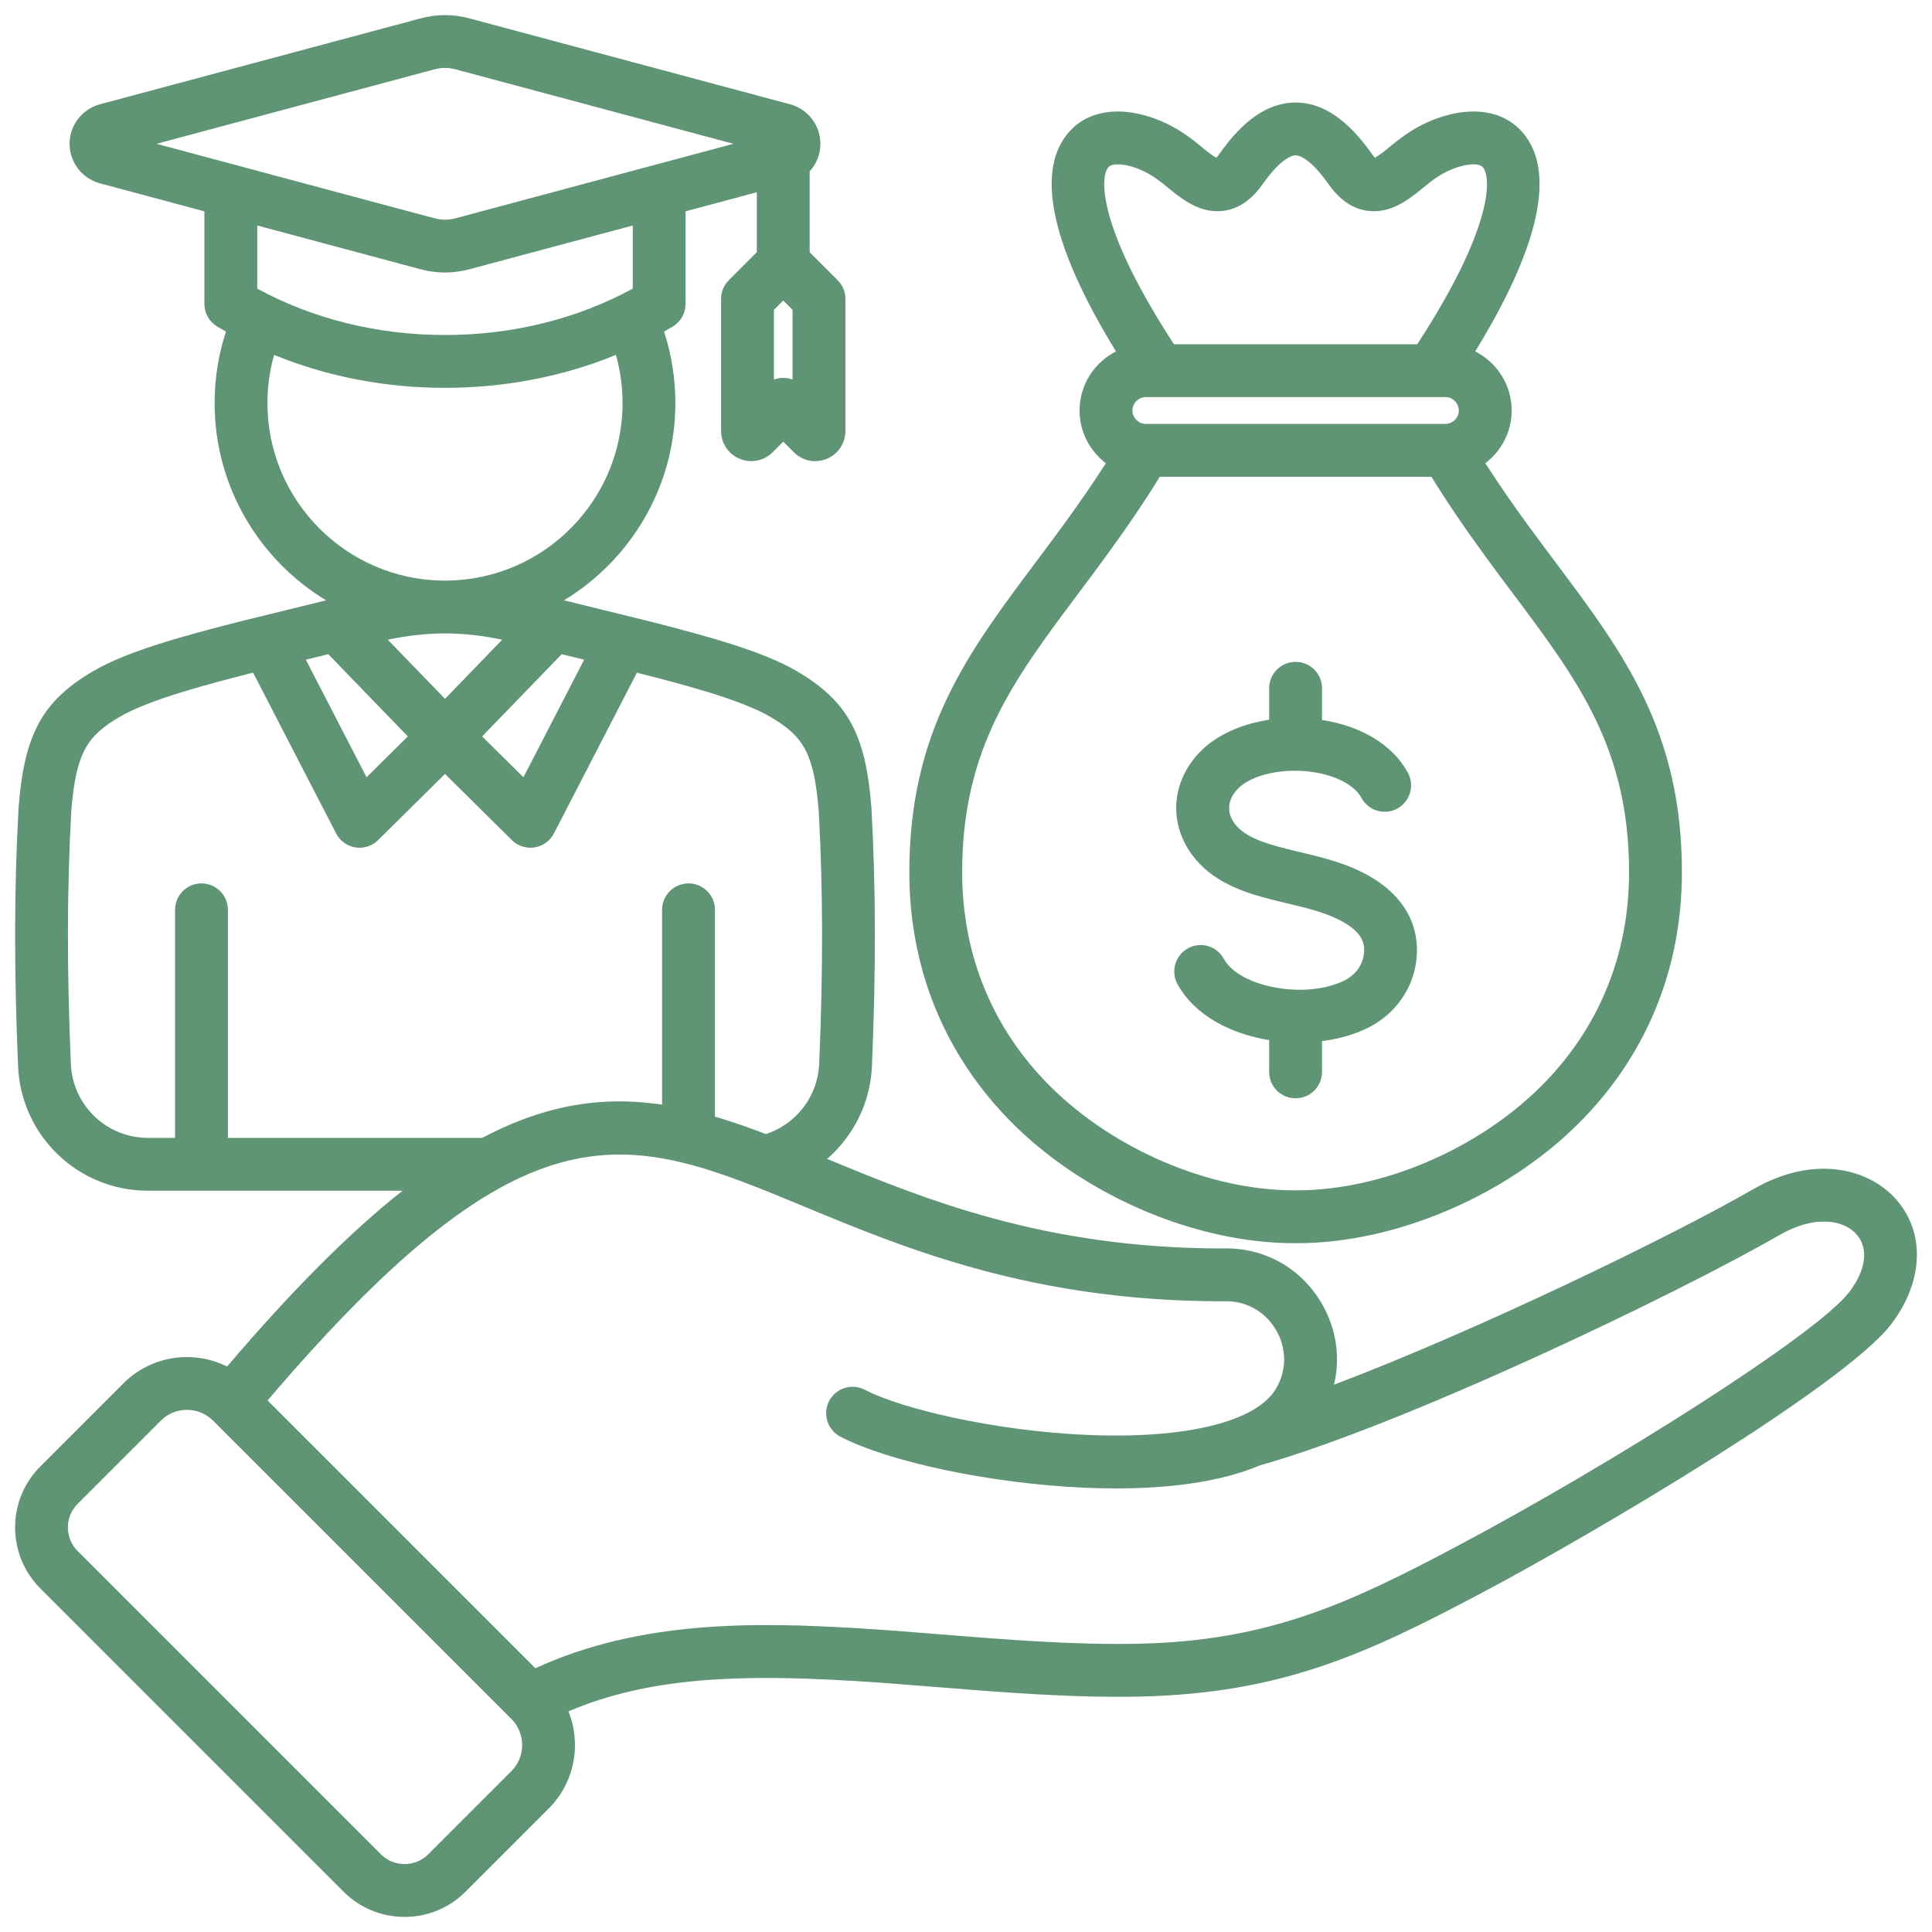 <?xml version="1.0" encoding="UTF-8"?> <svg xmlns="http://www.w3.org/2000/svg" width="60" height="60" viewBox="0 0 60 60" fill="none"><path d="M40.188 38.608H40.278C43.319 38.608 46.74 37.159 49.006 34.907C51.111 32.816 52.227 30.122 52.233 27.115C52.241 22.714 50.424 20.287 48.32 17.478C48.047 17.113 47.764 16.736 47.48 16.347C46.956 15.629 46.521 14.998 46.128 14.386C46.624 14.01 46.946 13.416 46.946 12.748C46.946 11.947 46.484 11.253 45.814 10.913C47.754 7.76 48.296 5.459 47.376 4.226C46.835 3.499 45.897 3.278 44.802 3.618C43.999 3.868 43.489 4.288 43.117 4.595L43.085 4.622C42.88 4.791 42.762 4.864 42.698 4.897C42.675 4.872 42.643 4.835 42.604 4.78C41.848 3.706 41.073 3.184 40.236 3.184C39.4 3.184 38.625 3.706 37.869 4.78C37.83 4.835 37.798 4.872 37.775 4.897C37.711 4.865 37.593 4.791 37.388 4.622L37.356 4.595C36.983 4.288 36.474 3.868 35.671 3.618C34.576 3.278 33.638 3.499 33.096 4.226C32.177 5.459 32.719 7.76 34.659 10.914C33.989 11.253 33.527 11.947 33.527 12.748C33.527 13.417 33.849 14.01 34.344 14.386C33.952 14.998 33.517 15.629 32.992 16.348C32.709 16.736 32.426 17.113 32.153 17.478C30.049 20.288 28.232 22.714 28.24 27.116C28.246 30.122 29.362 32.816 31.467 34.908C33.733 37.159 37.154 38.608 40.188 38.608ZM35.585 13.165C35.359 13.165 35.168 12.974 35.168 12.748C35.168 12.522 35.359 12.331 35.585 12.331H44.888C45.114 12.331 45.305 12.522 45.305 12.748C45.305 12.974 45.114 13.165 44.888 13.165H35.585ZM34.412 5.206C34.529 5.049 34.9 5.097 35.183 5.185C35.678 5.339 36.001 5.604 36.312 5.861L36.345 5.888C36.823 6.282 37.355 6.634 38.005 6.546C38.464 6.484 38.869 6.208 39.209 5.724C39.798 4.889 40.144 4.824 40.236 4.824C40.328 4.824 40.675 4.889 41.263 5.724C41.604 6.208 42.009 6.484 42.468 6.546C43.117 6.634 43.65 6.282 44.128 5.888L44.16 5.861C44.472 5.604 44.794 5.339 45.289 5.185C45.572 5.097 45.944 5.049 46.061 5.206C46.349 5.593 46.271 7.231 44.013 10.691H36.459C34.202 7.231 34.123 5.593 34.412 5.206L34.412 5.206ZM33.466 18.461C33.742 18.093 34.028 17.712 34.317 17.315C34.995 16.387 35.532 15.596 36.019 14.806H44.454C44.941 15.596 45.478 16.387 46.156 17.315C46.445 17.712 46.73 18.093 47.007 18.461C49.014 21.142 50.599 23.259 50.592 27.112C50.587 29.673 49.639 31.966 47.85 33.744C45.876 35.705 42.908 36.967 40.271 36.967C40.246 36.967 40.22 36.967 40.194 36.967C37.565 36.967 34.597 35.705 32.623 33.744C30.834 31.966 29.886 29.673 29.881 27.112C29.874 23.259 31.459 21.142 33.466 18.461H33.466ZM42.357 29.634C42.392 29.346 42.347 29.005 41.749 28.654C41.244 28.357 40.637 28.213 39.994 28.059C39.739 27.999 39.475 27.936 39.208 27.861C38.432 27.645 37.47 27.281 36.904 26.375C36.296 25.401 36.434 24.218 37.257 23.361C37.76 22.837 38.537 22.485 39.415 22.352V21.375C39.415 20.922 39.783 20.555 40.236 20.555C40.689 20.555 41.056 20.922 41.056 21.375V22.359C42.296 22.552 43.265 23.147 43.725 24.001C43.94 24.399 43.791 24.897 43.392 25.112C42.993 25.327 42.496 25.178 42.281 24.779C42.066 24.381 41.473 24.071 40.732 23.97C39.817 23.845 38.854 24.067 38.441 24.497C38.142 24.808 38.089 25.176 38.295 25.506C38.506 25.843 38.911 26.075 39.649 26.281C39.886 26.347 40.123 26.404 40.374 26.464C41.106 26.638 41.863 26.818 42.58 27.239C43.616 27.848 44.115 28.768 43.985 29.832C43.876 30.726 43.315 31.506 42.484 31.919C42.061 32.13 41.572 32.267 41.056 32.333V33.289C41.056 33.742 40.689 34.109 40.236 34.109C39.782 34.109 39.415 33.742 39.415 33.289V32.302C38.211 32.107 37.096 31.528 36.568 30.564C36.35 30.167 36.496 29.669 36.893 29.451C37.291 29.233 37.789 29.379 38.007 29.777C38.497 30.671 40.562 31.043 41.753 30.45C42.089 30.283 42.315 29.978 42.356 29.634H42.357ZM58.888 37.25C58.05 36.3 56.351 35.833 54.441 36.936C52.008 38.34 45.94 41.298 41.428 43.003C41.634 42.15 41.503 41.248 41.032 40.455C40.38 39.358 39.234 38.73 37.964 38.772C32.442 38.77 28.698 37.239 25.688 35.99C26.508 35.278 27.031 34.246 27.079 33.106C27.205 30.119 27.201 27.575 27.064 25.102C27.064 25.096 27.064 25.09 27.063 25.084C26.887 22.8 26.324 21.769 24.746 20.844C23.694 20.227 22.006 19.766 20.216 19.308L17.514 18.644C19.586 17.389 20.974 15.113 20.974 12.519C20.974 11.755 20.856 11.011 20.623 10.297C20.713 10.246 20.804 10.195 20.893 10.142C21.14 9.993 21.291 9.726 21.291 9.438V6.563L23.504 5.97V7.832L22.634 8.702C22.481 8.856 22.394 9.064 22.394 9.282V13.383C22.394 13.764 22.621 14.104 22.973 14.249C23.09 14.297 23.212 14.321 23.332 14.321C23.576 14.321 23.815 14.226 23.994 14.046L24.324 13.716L24.654 14.046C24.923 14.315 25.324 14.395 25.676 14.249C26.027 14.104 26.255 13.764 26.255 13.383V9.282C26.255 9.064 26.168 8.856 26.014 8.702L25.145 7.832V5.323C25.354 5.095 25.478 4.792 25.478 4.466C25.478 3.892 25.091 3.387 24.537 3.239L14.586 0.573C14.07 0.434 13.569 0.434 13.054 0.573L3.103 3.239C2.549 3.387 2.161 3.892 2.161 4.466C2.161 5.04 2.548 5.545 3.103 5.693L6.348 6.563V9.438C6.348 9.726 6.5 9.993 6.746 10.142C6.836 10.195 6.926 10.246 7.017 10.297C6.784 11.011 6.665 11.755 6.665 12.519C6.665 15.113 8.054 17.389 10.126 18.644L7.416 19.31C5.633 19.766 3.946 20.227 2.894 20.844C1.315 21.769 0.752 22.8 0.577 25.084C0.576 25.09 0.576 25.096 0.576 25.102C0.439 27.576 0.435 30.119 0.561 33.106C0.652 35.278 2.427 36.979 4.601 36.979H12.502C10.851 38.283 9.063 40.08 7.052 42.439C6.009 41.918 4.704 42.09 3.835 42.959L1.252 45.542C0.208 46.586 0.208 48.286 1.252 49.33L10.67 58.748C11.175 59.253 11.848 59.531 12.564 59.531C13.281 59.531 13.953 59.253 14.458 58.748L17.041 56.165C17.856 55.35 18.06 54.153 17.653 53.147C20.162 52.083 22.954 51.99 26.528 52.204C27.325 52.251 28.162 52.319 29.047 52.39C31.146 52.559 33.316 52.734 35.412 52.688C39.809 52.59 42.458 51.355 45.996 49.48C49.605 47.568 57.302 43.004 58.736 41.119C59.738 39.802 59.798 38.283 58.888 37.251L58.888 37.25ZM13.82 21.703L12.044 19.867C12.634 19.741 13.198 19.676 13.761 19.672C13.78 19.672 13.8 19.673 13.82 19.673C13.839 19.673 13.859 19.672 13.879 19.672C14.441 19.676 15.005 19.741 15.596 19.867L13.82 21.703ZM12.666 22.87L11.383 24.139L9.498 20.488L10.195 20.316L12.666 22.87ZM17.444 20.316L18.141 20.488L16.256 24.139L14.973 22.87L17.444 20.316ZM24.614 11.788C24.522 11.754 24.424 11.736 24.324 11.736C24.224 11.736 24.126 11.754 24.035 11.788V9.622L24.324 9.332L24.614 9.622V11.788ZM13.479 2.157C13.718 2.093 13.922 2.093 14.161 2.157L22.778 4.466L14.161 6.775C13.922 6.839 13.718 6.839 13.479 6.775L4.862 4.466L13.479 2.157ZM13.054 8.36C13.312 8.429 13.566 8.463 13.82 8.463C14.074 8.463 14.328 8.429 14.586 8.36L19.651 7.003V8.963C17.919 9.907 15.913 10.404 13.82 10.404C11.727 10.404 9.721 9.907 7.989 8.963V7.003L13.054 8.36ZM8.306 12.519C8.306 12.006 8.376 11.506 8.512 11.022C10.156 11.694 11.959 12.045 13.82 12.045C15.68 12.045 17.483 11.694 19.128 11.022C19.264 11.505 19.334 12.006 19.334 12.519C19.334 15.537 16.896 17.995 13.887 18.031C13.842 18.03 13.797 18.03 13.753 18.031C10.743 17.995 8.306 15.537 8.306 12.519ZM7.078 35.338V28.255C7.078 27.802 6.71 27.435 6.257 27.435C5.804 27.435 5.437 27.802 5.437 28.255V35.338H4.6C3.309 35.338 2.254 34.328 2.2 33.037C2.076 30.108 2.08 27.618 2.213 25.201C2.356 23.358 2.716 22.849 3.724 22.259C4.663 21.708 6.565 21.221 7.815 20.901L7.86 20.89L10.438 25.883C10.557 26.115 10.78 26.276 11.038 26.317C11.081 26.324 11.124 26.327 11.167 26.327C11.381 26.327 11.589 26.243 11.743 26.09L13.82 24.036L15.897 26.09C16.052 26.243 16.259 26.327 16.474 26.327C16.516 26.327 16.559 26.324 16.602 26.317C16.86 26.276 17.083 26.115 17.203 25.883L19.78 20.89L19.817 20.9C21.076 21.221 22.977 21.708 23.917 22.259C24.924 22.85 25.285 23.359 25.427 25.201C25.56 27.617 25.564 30.108 25.441 33.037C25.398 34.046 24.729 34.913 23.785 35.22C23.252 35.016 22.726 34.831 22.203 34.677V28.255C22.203 27.802 21.836 27.435 21.383 27.435C20.93 27.435 20.562 27.802 20.562 28.255V34.306C19.509 34.149 18.437 34.161 17.297 34.437C16.54 34.62 15.769 34.918 14.974 35.339H7.078L7.078 35.338ZM15.881 55.005L13.298 57.588C13.103 57.783 12.842 57.89 12.564 57.89C12.286 57.89 12.025 57.783 11.83 57.588L2.412 48.17C2.007 47.765 2.007 47.106 2.412 46.702L4.995 44.119C5.442 43.672 6.169 43.672 6.617 44.119L15.881 53.383C16.328 53.83 16.328 54.558 15.881 55.005ZM57.431 40.125C56.413 41.462 49.923 45.543 45.228 48.03C41.897 49.794 39.412 50.958 35.376 51.047C33.364 51.091 31.236 50.92 29.178 50.754C28.285 50.682 27.44 50.614 26.626 50.566C23.477 50.377 19.875 50.311 16.627 51.809L8.31 43.492C16.455 33.938 19.5 35.199 24.971 37.469C28.132 38.78 32.068 40.413 37.979 40.413C37.989 40.413 37.999 40.413 38.01 40.412C38.675 40.387 39.279 40.716 39.622 41.293C39.965 41.87 39.966 42.557 39.625 43.13C39.012 44.161 36.814 44.696 33.745 44.562C30.878 44.437 27.991 43.751 26.855 43.16C26.454 42.952 25.958 43.108 25.749 43.51C25.54 43.911 25.696 44.407 26.098 44.616C27.623 45.41 30.809 46.077 33.673 46.202C33.993 46.216 34.325 46.224 34.662 46.224C36.189 46.224 37.835 46.056 39.129 45.508C43.67 44.228 52.14 40.158 55.261 38.356C56.367 37.718 57.261 37.885 57.657 38.335C58.038 38.768 57.954 39.437 57.431 40.125V40.125Z" fill="#5F9474"></path></svg> 